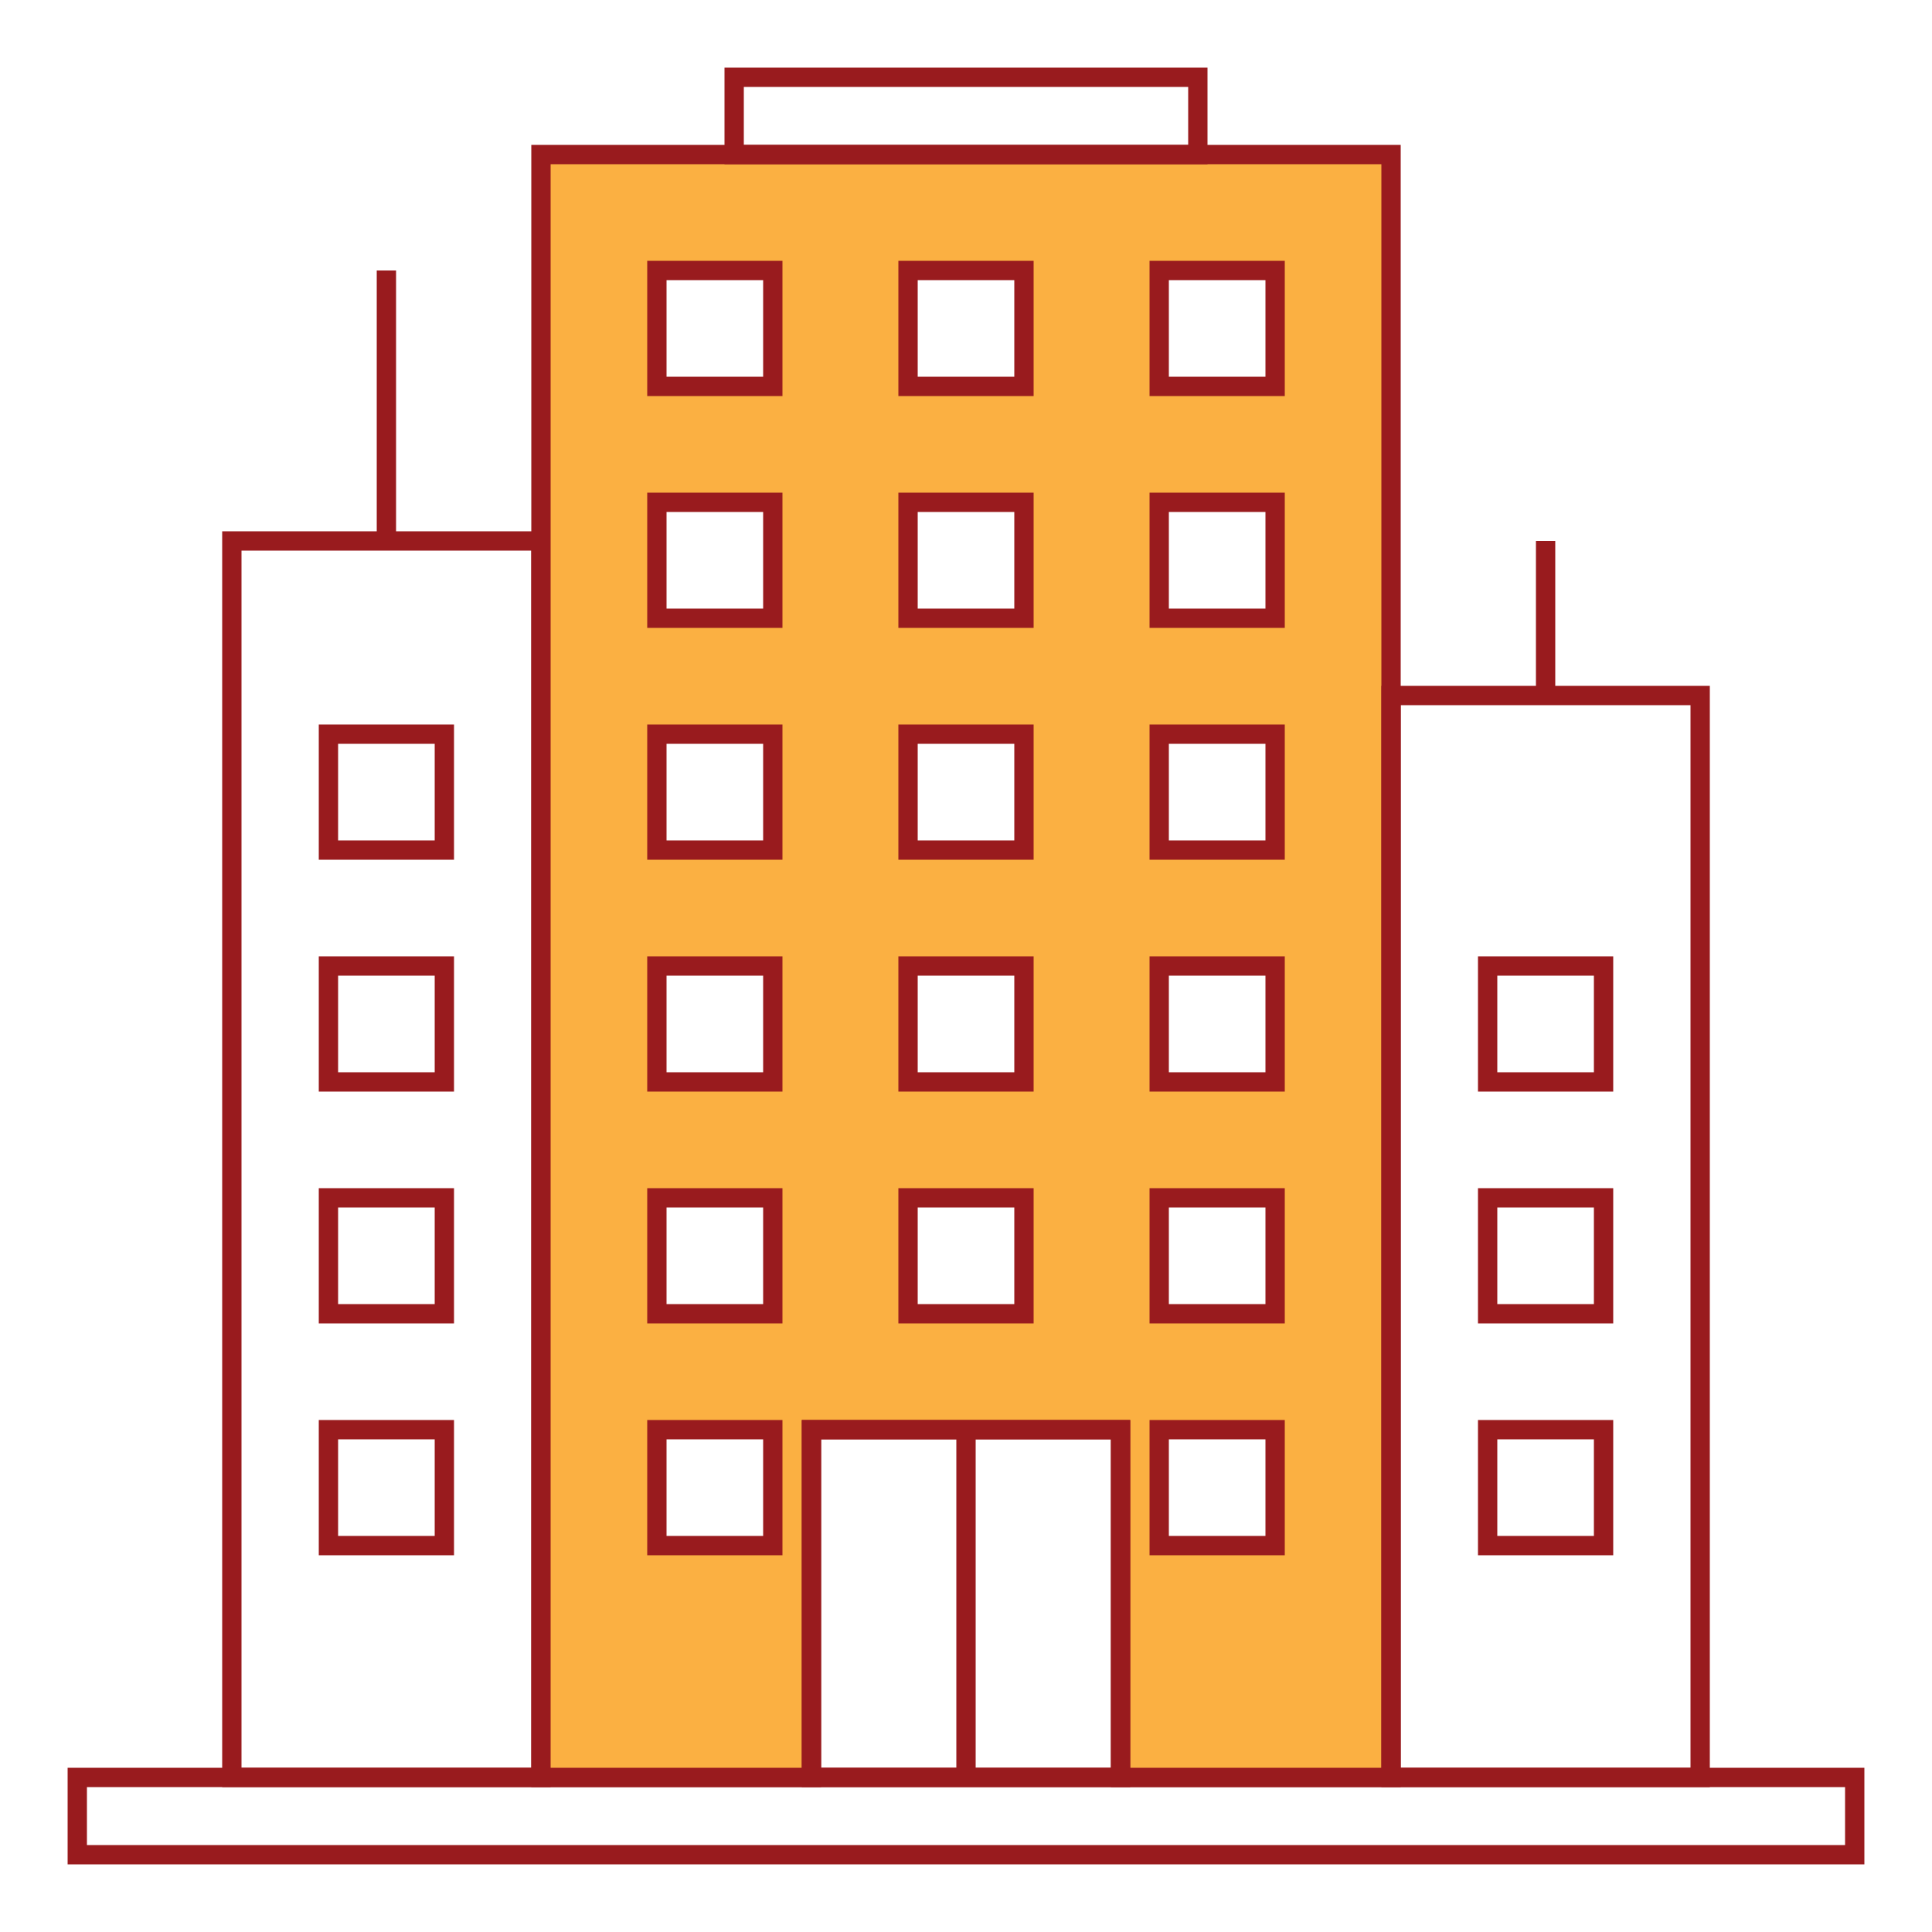 <?xml version="1.0" encoding="UTF-8"?><svg id="hotel-icon" xmlns="http://www.w3.org/2000/svg" width="200" height="200" viewBox="0 0 200 200"><defs><style>.cls-1{fill:#fbb042;}.cls-1,.cls-2{stroke:#991b1e;stroke-miterlimit:10;stroke-width:2px;}.cls-2{fill:none;}</style></defs><rect class="cls-2" x="8" y="184" width="184" height="8"/><rect class="cls-2" x="24" y="56" width="32" height="128"/><path class="cls-1" d="M56,16V184h28v-36h32v36h28V16H56Zm24,144h-12v-12h12v12Zm0-24h-12v-12h12v12Zm0-24h-12v-12h12v12Zm0-24h-12v-12h12v12Zm0-24h-12v-12h12v12Zm0-24h-12v-12h12v12Zm26,96h-12v-12h12v12Zm0-24h-12v-12h12v12Zm0-24h-12v-12h12v12Zm0-24h-12v-12h12v12Zm0-24h-12v-12h12v12Zm26,120h-12v-12h12v12Zm0-24h-12v-12h12v12Zm0-24h-12v-12h12v12Zm0-24h-12v-12h12v12Zm0-24h-12v-12h12v12Zm0-24h-12v-12h12v12Z"/><rect class="cls-2" x="144" y="72" width="32" height="112"/><line class="cls-2" x1="40" y1="28" x2="40" y2="56"/><line class="cls-2" x1="160" y1="72" x2="160" y2="56"/><rect class="cls-2" x="84" y="148" width="32" height="36"/><rect class="cls-2" x="154" y="148" width="12" height="12"/><rect class="cls-2" x="154" y="124" width="12" height="12"/><rect class="cls-2" x="154" y="100" width="12" height="12"/><rect class="cls-2" x="34" y="148" width="12" height="12"/><rect class="cls-2" x="34" y="124" width="12" height="12"/><rect class="cls-2" x="34" y="100" width="12" height="12"/><rect class="cls-2" x="34" y="76" width="12" height="12"/><line class="cls-2" x1="100" y1="184" x2="100" y2="148"/><rect class="cls-2" x="76" y="8" width="48" height="8"/></svg>
